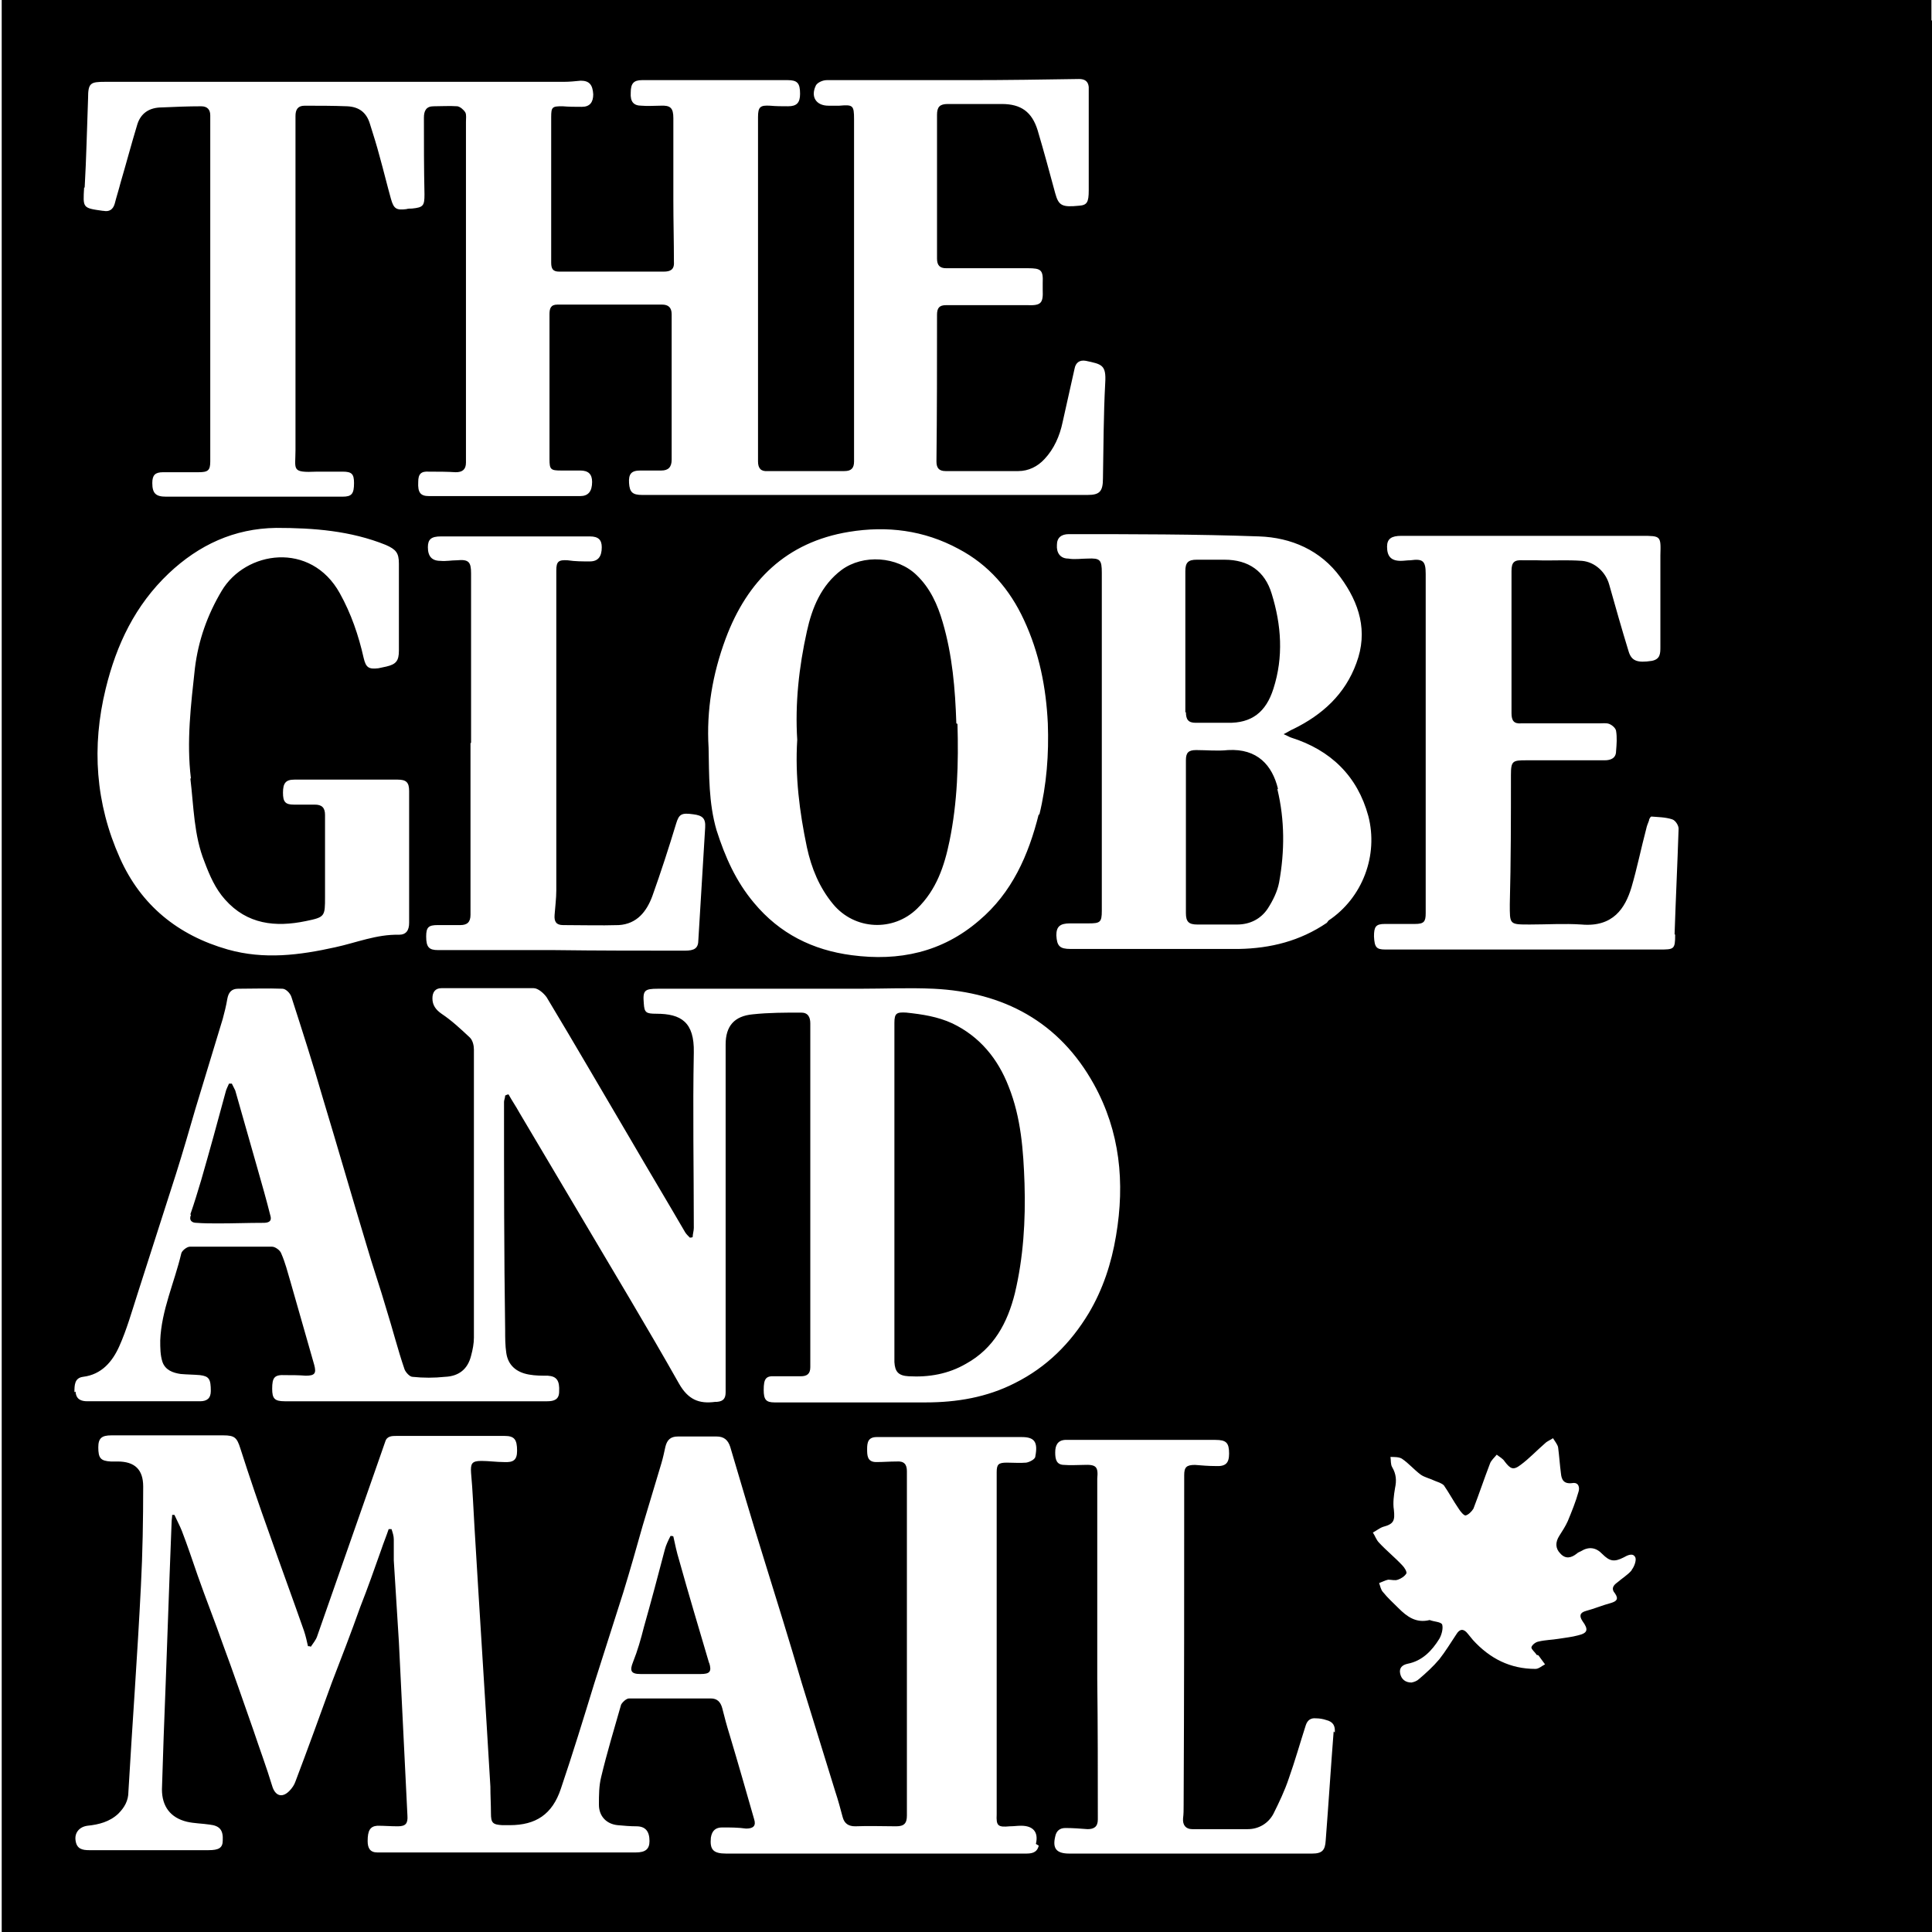 <?xml version="1.0" encoding="UTF-8"?>
<svg id="Ebene_1" xmlns="http://www.w3.org/2000/svg" version="1.1" viewBox="0 0 34 34">
  <!-- Generator: Adobe Illustrator 29.4.0, SVG Export Plug-In . SVG Version: 2.1.0 Build 152)  -->
  <path d="M33.99.36c0-.12,0-.24,0-.36H.03v34h33.97c0-.11,0-.23,0-.34,0-11.1,0-22.2,0-33.3ZM1.49,3.3c.03-.52.04-1.04.06-1.57,0-.27.04-.29.3-.29.79,0,1.57,0,2.36,0,.57,0,1.13,0,1.7,0,0,0,0,0,0,0,1.34,0,2.67,0,4.01,0,.1,0,.2-.01.3-.02.15,0,.21.07.22.24,0,.14-.06.22-.2.22-.11,0-.23,0-.34-.01-.18,0-.2.01-.2.19,0,.75,0,1.51,0,2.26,0,.1,0,.2,0,.3,0,.11.03.16.14.16.61,0,1.23,0,1.84,0,.11,0,.19-.03.18-.17,0-.36-.01-.72-.01-1.08,0-.48,0-.97,0-1.45,0-.18-.05-.23-.23-.22-.11,0-.22.01-.33,0-.14,0-.2-.07-.19-.23,0-.16.05-.22.2-.22.54,0,1.07,0,1.61,0,.32,0,.63,0,.95,0,.17,0,.22.05.22.24,0,.16-.06.22-.21.22-.11,0-.21,0-.32-.01-.17-.01-.21.02-.21.2,0,.2,0,.39,0,.59,0,1.72,0,3.44,0,5.15,0,.11,0,.21,0,.32,0,.12.05.18.17.17.45,0,.9,0,1.35,0,.12,0,.17-.05.17-.17,0-.27,0-.55,0-.82,0-1.73,0-3.46,0-5.2,0-.25-.02-.26-.26-.24-.06,0-.12,0-.19,0-.22,0-.32-.16-.22-.36.03-.05.12-.09.19-.09.84,0,1.69,0,2.53,0,.64,0,1.27-.01,1.91-.02.1,0,.16.04.17.14,0,.08,0,.16,0,.24,0,.53,0,1.06,0,1.58,0,.21-.03.26-.17.27-.3.03-.36,0-.42-.22-.1-.37-.2-.74-.31-1.11-.1-.32-.29-.46-.63-.46-.32,0-.63,0-.95,0-.14,0-.19.05-.19.19,0,.84,0,1.69,0,2.53,0,.12.05.17.16.17.48,0,.96,0,1.44,0,.23,0,.27.03.26.26,0,.04,0,.08,0,.12.01.24-.03.28-.28.27-.47,0-.95,0-1.42,0-.12,0-.16.05-.16.17,0,.86,0,1.72-.01,2.58,0,.11.04.17.16.17.43,0,.85,0,1.28,0,.18,0,.34-.08.46-.21.17-.18.27-.41.32-.65.07-.31.14-.63.21-.94.02-.11.09-.16.2-.14.28.06.36.07.34.39-.03.56-.03,1.12-.04,1.68,0,.23-.06.29-.27.29-2.25,0-4.51,0-6.76,0-.36,0-.72,0-1.08,0-.17,0-.22-.05-.23-.21-.01-.16.04-.22.2-.22.12,0,.25,0,.37,0,.12,0,.18-.06.18-.19,0-.85,0-1.71,0-2.56,0-.12-.06-.17-.17-.17-.61,0-1.23,0-1.84,0-.12,0-.14.07-.14.17,0,.76,0,1.53,0,2.29,0,.09,0,.17,0,.26,0,.18.02.2.2.2.12,0,.23,0,.34,0,.14,0,.21.06.21.2,0,.17-.07.25-.21.25-.89,0-1.77,0-2.66,0-.15,0-.2-.06-.19-.25,0-.14.05-.19.19-.18.16,0,.32,0,.47.01.12,0,.18-.05.18-.17,0-.25,0-.5,0-.75,0-1.75,0-3.5,0-5.25,0-.05.01-.12-.01-.16-.03-.05-.09-.1-.14-.11-.14-.01-.28,0-.42,0-.13,0-.17.08-.17.2,0,.45,0,.9.01,1.35,0,.2-.02.23-.22.25-.03,0-.07,0-.1.01-.17.02-.22,0-.27-.18-.07-.25-.13-.5-.2-.75-.05-.19-.11-.38-.17-.57-.06-.2-.19-.3-.4-.31-.25-.01-.5-.01-.75-.01-.12,0-.16.07-.16.18,0,.19,0,.38,0,.58,0,1.77,0,3.53,0,5.3,0,.35-.08.4.38.38.15,0,.3,0,.45,0,.16,0,.2.04.2.2,0,.19-.04.24-.2.24-.6,0-1.2,0-1.8,0-.44,0-.87,0-1.31,0-.18,0-.24-.06-.24-.24,0-.14.05-.19.19-.19.21,0,.41,0,.62,0,.17,0,.21-.03.21-.19,0-1.91,0-3.82,0-5.73,0-.12,0-.24,0-.36,0-.1-.05-.16-.16-.16-.23,0-.46.01-.69.02-.22,0-.38.1-.44.32-.1.33-.19.67-.29,1.01-.03.12-.07.24-.1.36-.03.11-.1.15-.2.13,0,0,0,0-.01,0-.36-.05-.35-.05-.33-.41ZM18.28,14.33c-.18.72-.47,1.38-1.05,1.87-.65.56-1.41.72-2.24.61-.69-.09-1.27-.38-1.72-.92-.32-.38-.51-.81-.66-1.28-.14-.48-.13-.97-.14-1.45-.04-.66.07-1.3.3-1.92.38-1.02,1.07-1.7,2.17-1.88.67-.11,1.32-.03,1.93.3.53.28.9.71,1.15,1.25.27.58.39,1.19.42,1.82.02.54-.02,1.08-.15,1.61ZM8.29,13.07s0,0,0,0c0-.99,0-1.99,0-2.98,0-.2-.04-.25-.25-.23-.1,0-.19.02-.29.01-.15,0-.22-.08-.22-.24,0-.14.06-.19.23-.19.76,0,1.52,0,2.29,0,.11,0,.22,0,.33,0,.15,0,.21.06.21.19,0,.16-.06.25-.21.25-.13,0-.26,0-.39-.02-.16-.01-.2.02-.2.18,0,.24,0,.47,0,.71,0,1.64,0,3.28,0,4.92,0,.14-.02.29-.03.43-.01.12.03.18.15.18.33,0,.65.01.98,0,.32-.02.49-.24.59-.51.15-.42.29-.85.42-1.28.05-.16.09-.19.3-.16.16.02.22.07.21.23-.04.66-.08,1.32-.12,1.98,0,.15-.07.19-.24.19-.77,0-1.53,0-2.3-.01-.68,0-1.36,0-2.04,0-.16,0-.21-.05-.21-.24,0-.16.04-.2.2-.2.13,0,.27,0,.4,0,.12,0,.18-.05.18-.18,0-1.01,0-2.01,0-3.02ZM3.35,13.7c.06.49.06,1,.25,1.47.09.24.19.47.36.66.39.44.89.49,1.42.38.34-.07.34-.08.34-.43,0-.48,0-.96,0-1.44,0-.13-.06-.18-.18-.18-.12,0-.25,0-.37,0-.15,0-.19-.05-.19-.21,0-.17.05-.23.2-.23.5,0,1,0,1.5,0,.11,0,.21,0,.32,0,.15,0,.2.05.2.2,0,.39,0,.78,0,1.17,0,0,0,0,0,0,0,.38,0,.77,0,1.15,0,.13-.05.21-.18.21-.39-.01-.75.14-1.12.22-.63.14-1.25.22-1.89.04-.88-.25-1.53-.78-1.9-1.61-.43-.96-.5-1.96-.25-2.98.19-.78.52-1.47,1.11-2.03.53-.5,1.15-.79,1.89-.8.66,0,1.31.05,1.93.3.18.08.23.14.23.33,0,.51,0,1.02,0,1.53,0,.18-.05.24-.22.28-.05.01-.09.02-.14.03-.17.02-.22-.01-.26-.18-.09-.4-.22-.78-.42-1.14-.51-.92-1.66-.75-2.08-.04-.25.42-.41.87-.47,1.36-.07.64-.15,1.29-.07,1.94ZM1.31,24.5c0-.12,0-.25.15-.27.33-.04.52-.27.64-.54.13-.29.22-.61.32-.92.23-.71.45-1.41.68-2.12.12-.38.23-.76.34-1.14.16-.53.32-1.05.48-1.58.03-.11.06-.23.08-.35.02-.11.07-.18.19-.18.26,0,.52-.01.78,0,.06,0,.14.08.16.15.19.59.38,1.18.55,1.77.26.86.51,1.73.77,2.59.11.38.24.75.35,1.13.11.35.2.71.32,1.06.02.05.09.13.14.13.19.02.38.02.57,0,.24-.01.4-.13.46-.37.03-.11.05-.22.05-.32,0-1.69,0-3.38,0-5.07,0-.07-.02-.16-.07-.21-.16-.15-.32-.3-.5-.42-.1-.07-.16-.15-.16-.27,0-.11.05-.18.16-.18.54,0,1.08,0,1.62,0,.08,0,.18.09.23.16.5.83.98,1.66,1.47,2.49.32.55.65,1.1.97,1.65.02.03.05.06.08.09.02,0,.03,0,.05-.01,0-.05.02-.11.02-.16,0-1.03-.02-2.06,0-3.09.01-.53-.22-.68-.66-.68-.18,0-.21-.02-.22-.18-.02-.23.01-.26.25-.26,1.18,0,2.36,0,3.54,0,.44,0,.87-.02,1.31,0,1.23.06,2.21.58,2.82,1.68.46.83.55,1.73.39,2.67-.08.48-.23.94-.48,1.36-.32.53-.74.95-1.3,1.23-.49.25-1.02.34-1.57.34-.89,0-1.77,0-2.66,0-.15,0-.19-.05-.19-.22,0-.2.04-.25.2-.24.15,0,.3,0,.45,0,.11,0,.17-.04.17-.16,0-.92,0-1.83,0-2.75,0-1.1,0-2.2,0-3.3,0-.11-.04-.19-.16-.19-.28,0-.57,0-.85.03-.33.03-.48.21-.48.53,0,1.82,0,3.64,0,5.46,0,.22,0,.44,0,.66,0,.11-.04.16-.15.17,0,0-.02,0-.03,0-.29.04-.48-.04-.64-.32-.57-1.01-1.17-2-1.76-3-.35-.59-.7-1.18-1.05-1.77-.06-.11-.13-.21-.19-.32-.02,0-.04.01-.06.02,0,.04-.02.08-.02.11,0,1.34,0,2.68.02,4.02,0,.13,0,.27.02.4.03.21.17.34.4.38.11.02.22.02.33.02.16.01.21.09.2.28,0,.14-.09.17-.21.17-1.54,0-3.08,0-4.62,0-.18,0-.22-.05-.22-.22,0-.2.04-.25.23-.24.12,0,.24,0,.36.01.16,0,.19-.04.15-.19-.14-.49-.28-.98-.42-1.47-.05-.17-.09-.33-.16-.49-.02-.06-.11-.12-.16-.12-.48,0-.97,0-1.45,0-.05,0-.14.07-.15.12-.12.51-.35,1-.37,1.53,0,.13,0,.26.04.38.05.14.18.19.32.21.11.01.23.01.34.02.16.02.19.07.19.28,0,.13-.07.18-.19.18-.66,0-1.32,0-1.98,0-.11,0-.2-.03-.21-.17ZM18.28,32.48c-.03.13-.13.14-.23.14-.52,0-1.04,0-1.57,0-1.23,0-2.46,0-3.7,0-.23,0-.29-.07-.27-.28.02-.13.09-.18.2-.18.14,0,.28,0,.42.02.13,0,.18-.05.14-.17-.14-.49-.28-.98-.43-1.48-.05-.16-.09-.31-.13-.47-.03-.11-.09-.17-.2-.17-.48,0-.96,0-1.44,0-.05,0-.12.07-.14.11-.12.42-.25.85-.35,1.27-.04.16-.04.32-.04.49,0,.2.13.34.33.36.11.01.22.02.33.02.16,0,.23.09.23.26,0,.14-.07.2-.24.2-1.43,0-2.86,0-4.29,0-.09,0-.17,0-.26,0-.13,0-.17-.08-.17-.2,0-.18.04-.26.17-.27.12,0,.24.01.36.01.14,0,.18-.05.17-.19-.05-1.02-.1-2.03-.15-3.05-.03-.48-.06-.96-.09-1.44,0-.12,0-.25,0-.37,0-.06-.02-.12-.04-.18-.02,0-.03,0-.05,0-.04.12-.09.24-.13.36-.12.34-.24.68-.37,1.01-.16.45-.33.89-.5,1.33-.21.58-.42,1.16-.64,1.74-.02.06-.06.12-.11.17-.13.13-.25.08-.3-.09-.1-.33-.22-.65-.33-.98-.18-.51-.35-1.01-.54-1.52-.14-.4-.3-.8-.44-1.2-.09-.26-.18-.53-.28-.79-.04-.1-.09-.19-.13-.28-.01,0-.03,0-.04,0,0,.04-.01.09-.01.13-.05,1.26-.09,2.52-.14,3.78-.01.31-.02.61-.03.92,0,.3.15.5.44.57.13.03.27.03.4.05.18.02.24.1.23.28,0,.13-.07.17-.25.17-.7,0-1.4,0-2.1,0-.12,0-.22-.02-.24-.17-.02-.13.06-.24.21-.26.2-.02.39-.07.54-.21.11-.11.18-.23.18-.39.07-1.21.16-2.41.22-3.62.03-.58.04-1.17.04-1.75,0-.3-.15-.44-.45-.44-.04,0-.08,0-.12,0-.18-.01-.22-.06-.22-.25,0-.16.06-.21.23-.21.66,0,1.31,0,1.97,0,.2,0,.24.04.3.23.16.5.33,1,.51,1.5.2.57.41,1.14.61,1.71.03.09.05.18.07.27.02,0,.03,0,.05.01.04-.06.09-.12.11-.18.35-1,.7-2,1.05-3,.05-.14.1-.29.15-.43.03-.1.12-.1.2-.1.52,0,1.04,0,1.55,0,.12,0,.23,0,.35,0,.17,0,.22.06.22.26,0,.16-.06.21-.23.2-.13,0-.27-.02-.4-.02-.17,0-.19.05-.18.21.03.32.04.63.06.95.09,1.52.19,3.04.28,4.57,0,.16.01.32.01.47,0,.17.03.2.2.21.04,0,.09,0,.13,0,.46,0,.75-.19.9-.64.21-.62.4-1.24.59-1.86.17-.53.34-1.07.51-1.6.12-.39.23-.78.34-1.17.11-.37.22-.73.33-1.1.03-.1.05-.2.07-.29.03-.12.09-.18.22-.18.23,0,.45,0,.68,0,.13,0,.2.06.24.18.19.64.38,1.29.58,1.93.23.74.46,1.48.68,2.23.2.64.39,1.27.59,1.91.05.15.09.3.13.45.03.11.1.16.22.16.24-.01.48,0,.72,0,.14,0,.19-.05.19-.19,0-1.95,0-3.9,0-5.84,0-.07,0-.14,0-.22,0-.12-.05-.18-.18-.17-.12,0-.24.01-.36.01-.16,0-.16-.12-.16-.23,0-.12.02-.21.17-.21.35,0,.69,0,1.04,0,.5,0,1.01,0,1.51,0,.22,0,.29.08.24.34,0,.05-.1.1-.16.11-.11.01-.23,0-.34,0-.15,0-.18.03-.18.17,0,1.98,0,3.95,0,5.93,0,.03,0,.06,0,.09-.01.2.02.23.23.21.07,0,.13-.01.2-.01.21,0,.31.11.26.32ZM23.47,30.47c-.05.64-.09,1.28-.14,1.92-.01.17-.06.23-.24.23-1.42,0-2.85,0-4.27,0-.23,0-.3-.09-.25-.3.02-.1.08-.15.18-.15.13,0,.26.01.39.02.11,0,.18-.04.18-.17,0-.82,0-1.65-.01-2.47,0-.19,0-.38,0-.58h0c0-.94,0-1.88,0-2.82,0-.04,0-.09,0-.13.02-.21-.02-.25-.24-.24-.11,0-.23.01-.34,0-.14,0-.16-.1-.16-.22,0-.12.04-.21.17-.22.09,0,.17,0,.26,0,.8,0,1.59,0,2.39,0,.19,0,.24.05.24.24,0,.17-.06.23-.24.22-.12,0-.24-.01-.36-.02-.15,0-.19.04-.19.18,0,1.94,0,3.88-.01,5.81,0,.08,0,.15-.01.23-.01.12.05.19.16.19.33,0,.65,0,.98,0,.19,0,.36-.1.45-.27.1-.2.2-.41.27-.62.11-.31.2-.63.3-.94.03-.09.09-.13.18-.12.06,0,.12.01.18.03.12.03.16.1.15.22ZM23.35,16.24c-.47.32-.99.45-1.55.46-.99,0-1.97,0-2.96,0-.19,0-.24-.05-.25-.24,0-.15.06-.21.24-.21.11,0,.22,0,.33,0,.2,0,.23-.02.23-.22,0-.97,0-1.94,0-2.91,0-1.01,0-2.02,0-3.04,0-.23-.03-.26-.25-.25-.11,0-.23.02-.34,0-.14,0-.21-.1-.2-.24,0-.13.08-.19.21-.19,1.12,0,2.23,0,3.35.04.56.02,1.08.24,1.43.72.33.45.49.95.28,1.51-.2.55-.6.91-1.11,1.16-.05.02-.09.05-.17.09.07.03.1.05.13.06.7.22,1.17.68,1.36,1.38.18.69-.1,1.44-.7,1.84ZM28.71,27.64c-.07.08-.17.14-.25.21-.07.05-.11.11-.04.19.07.1.03.14-.07.17-.15.04-.29.1-.44.14-.11.03-.12.09-.06.18.11.15.09.21-.08.25-.11.03-.22.04-.34.06-.12.02-.24.02-.36.05-.05.01-.11.06-.12.1,0,.04.06.08.09.13,0,.01.03,0,.04.02.04.05.07.1.11.15-.06.03-.11.08-.17.08-.44,0-.8-.18-1.1-.51-.03-.04-.06-.07-.09-.11-.07-.09-.14-.09-.2.01-.1.15-.19.3-.3.44-.11.13-.23.24-.36.35-.03.03-.08.05-.13.06-.11,0-.18-.06-.2-.16-.02-.1.04-.15.13-.17.26-.05.43-.23.56-.44.04-.07.07-.18.05-.25-.02-.05-.15-.05-.22-.08-.24.06-.4-.06-.55-.21-.09-.09-.19-.18-.27-.28-.04-.04-.05-.11-.07-.16.05-.02.11-.05.16-.06.06,0,.12.02.17,0,.06-.02.12-.06.15-.11.01-.03-.03-.1-.07-.14-.13-.14-.28-.26-.41-.4-.05-.05-.07-.12-.11-.18.06-.03.12-.08.18-.1.19-.05.21-.11.19-.3-.02-.12,0-.26.02-.38.03-.14.02-.25-.05-.37-.03-.05-.02-.12-.03-.18.07,0,.15,0,.2.03.12.08.21.19.33.28.07.05.17.07.25.11.05.02.12.04.16.08.09.13.17.28.26.41.03.05.09.12.12.12.05-.01.11-.07.14-.12.1-.26.19-.53.29-.79.02-.06.08-.11.12-.16.05.04.11.07.14.12.1.13.15.16.28.06.15-.11.28-.25.43-.38.04-.04.1-.06.14-.09.03.05.08.11.09.16.02.15.03.31.05.46.01.11.05.19.2.17.12-.02.13.09.11.15-.05.18-.12.35-.19.52-.04.09-.1.18-.15.26-.07.11-.07.22.02.31.09.1.19.08.29,0,.02-.02.05-.03.07-.04q.21-.13.38.05c.13.13.21.14.37.06.07-.04.17-.09.21,0,.02.05-.02.16-.06.21ZM29.48,16.45c0,.26-.02.26-.28.26-.86,0-1.73,0-2.59,0-.74,0-1.49,0-2.23,0-.16,0-.19-.04-.2-.23,0-.17.03-.22.19-.22.18,0,.35,0,.53,0,.16,0,.19-.04.19-.19,0-1,0-2.01,0-3.01h0c0-.99,0-1.98,0-2.96,0-.23-.05-.27-.27-.24-.06,0-.11.01-.17.01-.17,0-.24-.08-.24-.25,0-.14.08-.19.25-.19,1.41,0,2.82,0,4.23,0,.34,0,.34,0,.33.34,0,.54,0,1.07,0,1.61,0,.12,0,.22-.15.25-.26.04-.36,0-.41-.17-.12-.39-.23-.78-.34-1.17-.06-.22-.25-.4-.48-.42-.27-.02-.54,0-.8-.01-.08,0-.15,0-.23,0-.16-.01-.21.03-.21.19,0,.59,0,1.19,0,1.78,0,.24,0,.48,0,.72,0,.13.04.19.17.18.46,0,.91,0,1.37,0,.06,0,.13-.01.18.01.05.02.11.07.12.12.02.12.01.24,0,.36,0,.12-.09.16-.2.16-.46,0-.92,0-1.38,0-.24,0-.27.01-.27.26,0,.76,0,1.52-.02,2.27,0,.36-.01.36.35.36.3,0,.61-.02.91,0,.56.05.77-.29.88-.65.1-.34.17-.69.26-1.03.01-.05.03-.1.05-.15,0-.03.03-.07.04-.07.12.01.25.01.37.05.06.02.12.12.11.18-.02.61-.05,1.23-.07,1.84ZM15.74,20.96c0-.99,0-1.98,0-2.96,0-.17.04-.19.21-.18.28.03.55.07.81.19.48.23.8.62.99,1.11.22.55.26,1.13.28,1.71.02.65-.02,1.3-.17,1.93-.13.52-.37.97-.86,1.24-.31.18-.65.24-1.01.22-.18-.01-.24-.08-.25-.25,0-.14,0-.29,0-.43,0-.86,0-1.72,0-2.58h0ZM3.35,21.37c.07-.2.13-.4.19-.6.15-.52.29-1.03.43-1.55.01-.05.04-.1.06-.15.02,0,.03,0,.05,0,.02.04.04.08.06.12.13.46.26.91.39,1.37.08.28.16.56.23.84.03.11-.06.12-.13.12-.26,0-.52.01-.78.01-.13,0-.26,0-.39-.01-.08,0-.14-.04-.1-.14ZM12.48,29.26c.05.16.01.2-.15.2-.35,0-.71,0-1.06,0-.17,0-.19-.06-.13-.21.08-.2.14-.41.19-.61.13-.46.25-.91.37-1.37.02-.08.06-.16.1-.24.02,0,.04,0,.05.01.03.14.06.28.1.41.17.61.35,1.21.53,1.82ZM22.48,13.89c.13.54.13,1.09.03,1.64-.03.16-.11.32-.2.46-.12.18-.31.28-.54.28-.23,0-.47,0-.7,0-.15,0-.2-.05-.2-.2,0-.45,0-.9,0-1.35,0,0,0,0,0,0,0-.45,0-.89,0-1.34,0-.13.04-.18.18-.18.19,0,.37.02.56,0,.52-.03.78.27.88.68ZM20.86,12.54c0-.39,0-.79,0-1.18,0,0,0,0,0,0,0-.44,0-.87,0-1.31,0-.15.05-.2.2-.2.16,0,.33,0,.49,0,.42,0,.71.2.83.6.17.55.21,1.11.03,1.67-.13.41-.38.61-.81.6-.19,0-.37,0-.56,0-.13,0-.17-.06-.17-.19ZM16.85,12.74c.02.69,0,1.38-.14,2.06-.09.44-.23.86-.57,1.19-.42.41-1.1.38-1.48-.08-.24-.29-.38-.63-.46-1-.13-.62-.21-1.25-.17-1.89-.04-.64.03-1.28.17-1.91.09-.41.25-.81.61-1.08.38-.28.98-.24,1.32.09.24.23.37.52.46.83.17.58.22,1.17.24,1.78Z"/>
</svg>